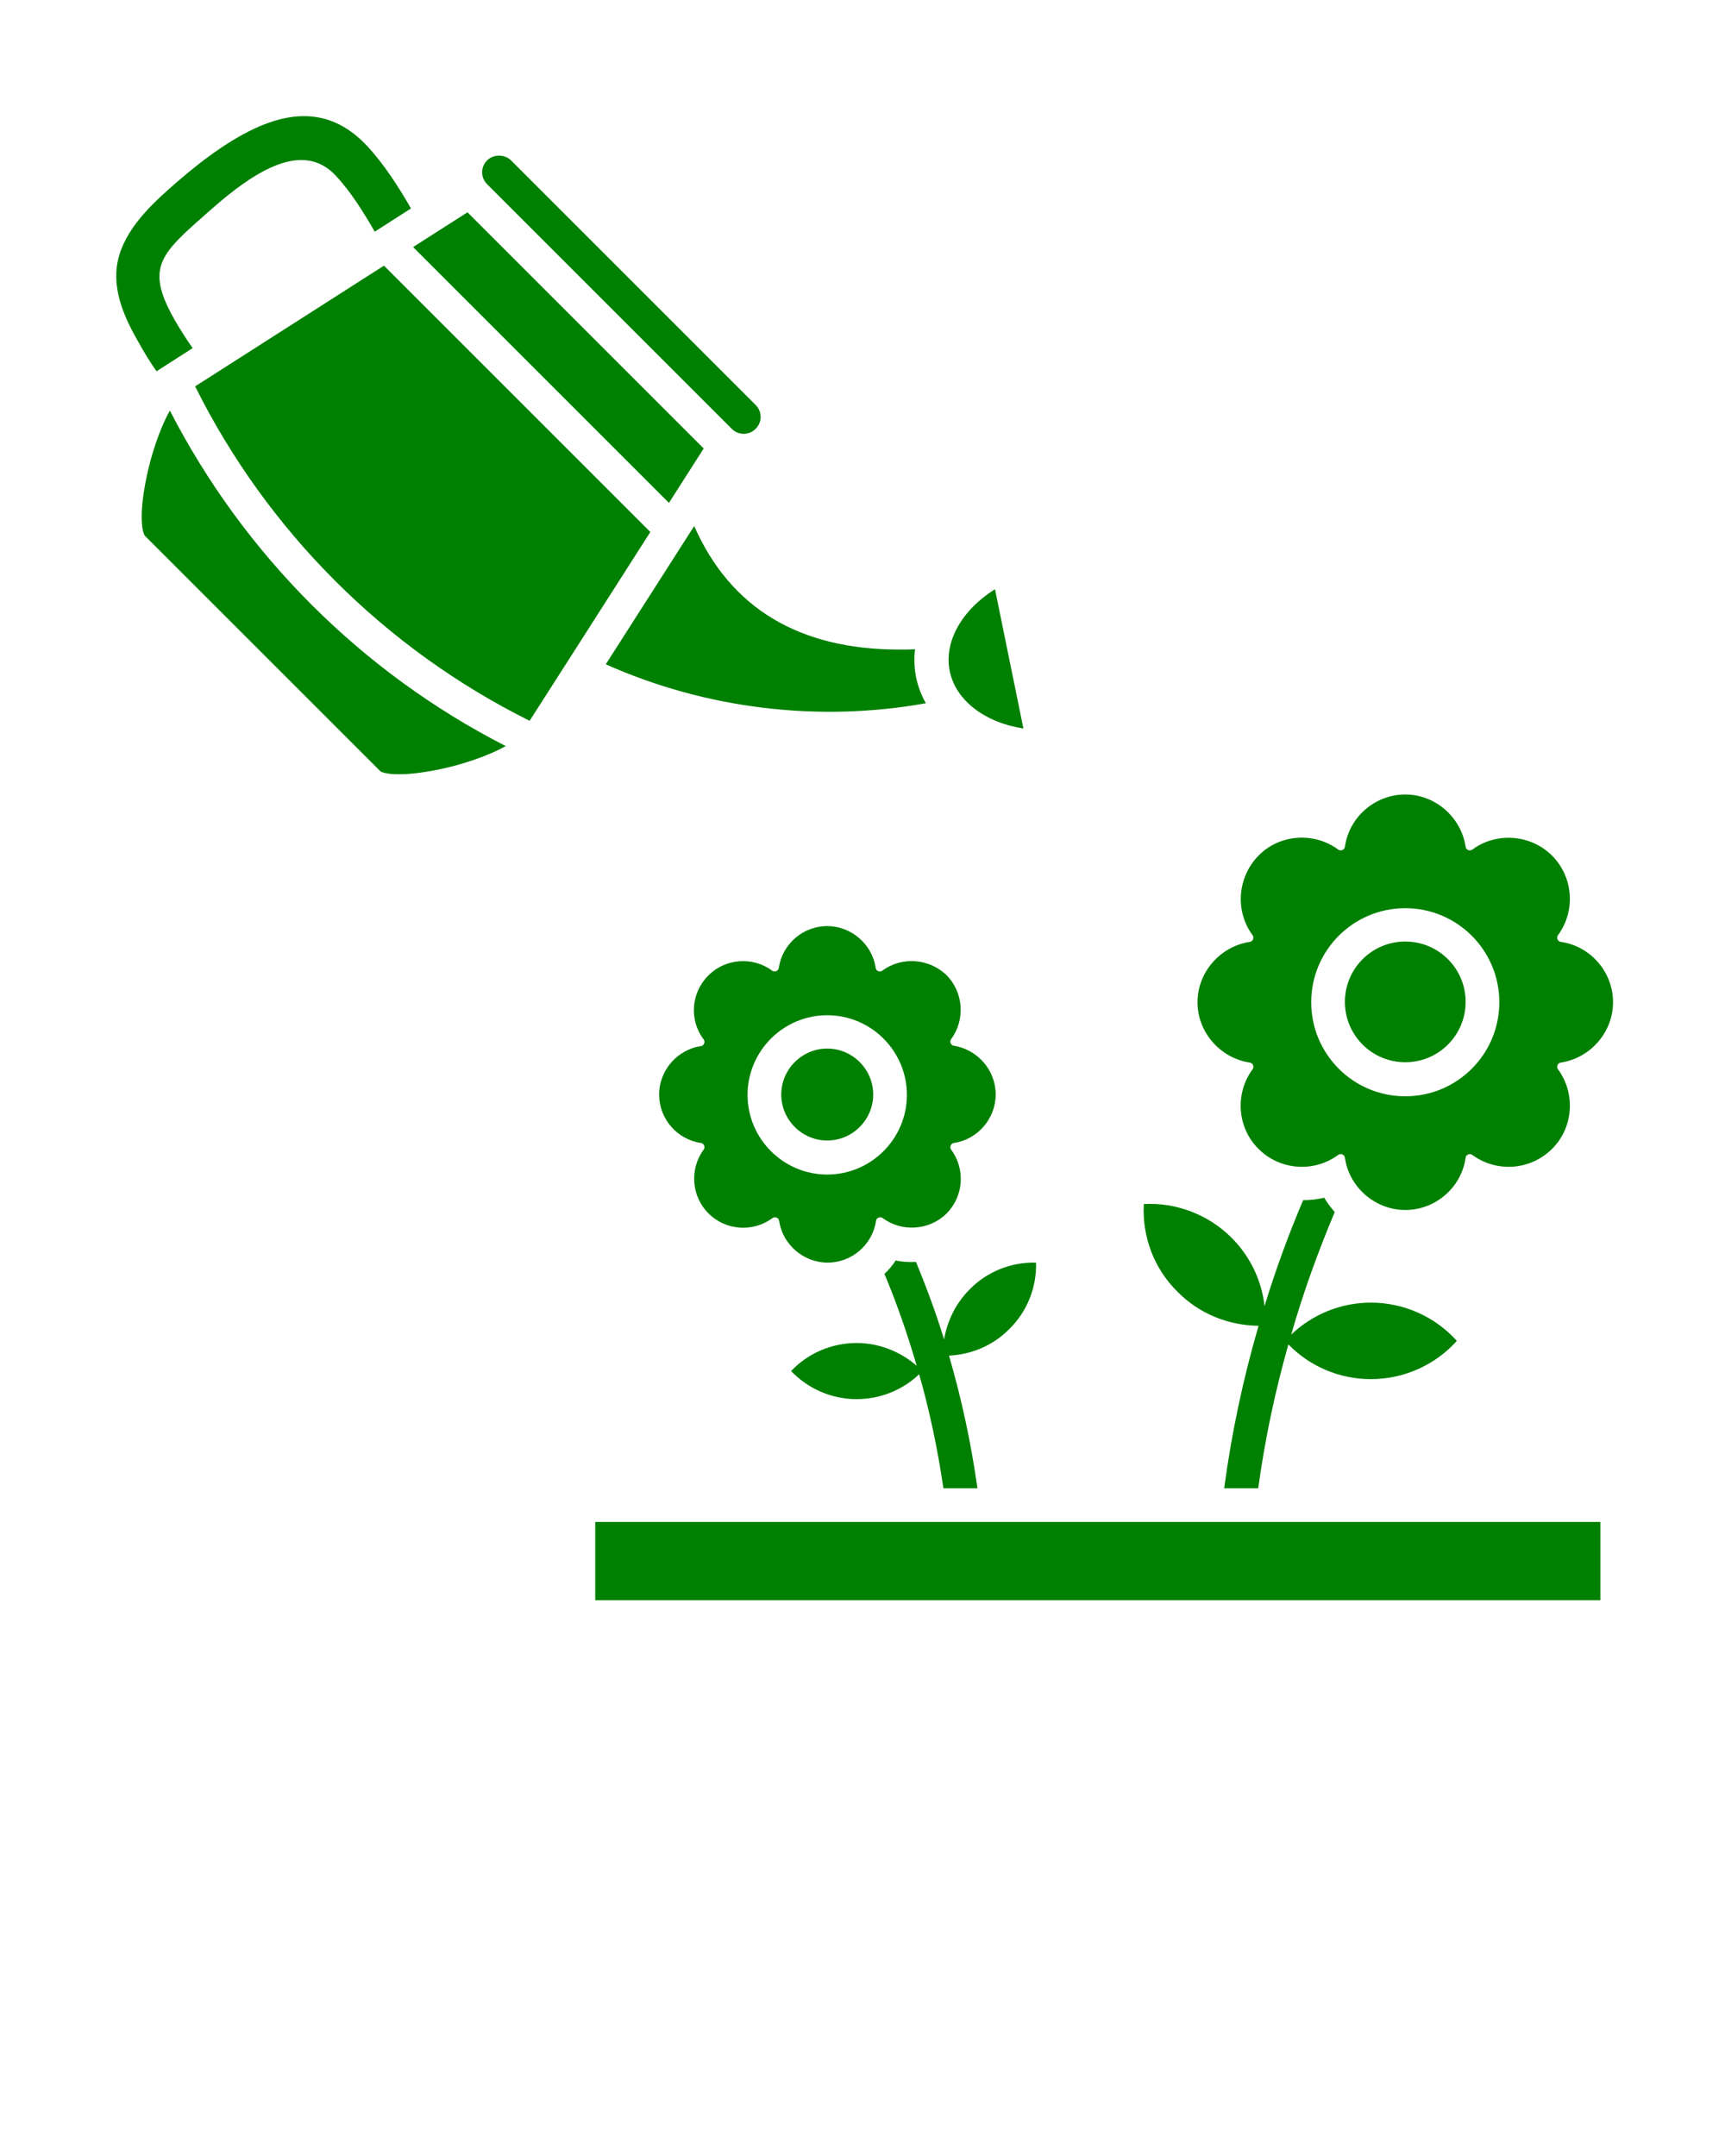 <?xml version="1.0" encoding="UTF-8" standalone="no"?> <svg xmlns:inkscape="http://www.inkscape.org/namespaces/inkscape" xmlns:sodipodi="http://sodipodi.sourceforge.net/DTD/sodipodi-0.dtd" xmlns="http://www.w3.org/2000/svg" xmlns:svg="http://www.w3.org/2000/svg" version="1.1" x="0px" y="0px" viewBox="0 0 491.5 614.375" style="enable-background:new 0 0 491.5 491.5;" xml:space="preserve" id="svg40" sodipodi:docname="garden.svg" inkscape:version="1.2 (dc2aedaf03, 2022-05-15)"> <defs id="defs44"></defs> <style type="text/css" id="style2"> .st0{fill-rule:evenodd;clip-rule:evenodd;} </style> <g id="g34" style="fill:#008000"> <path class="st0" d="M197.8,149.9l-25.2,39.4c28.5,12.7,60.5,16.6,91.2,11.1c-2.7-4.8-3.7-9.9-3.1-15.4l0,0c-1.5,0.1-3,0.1-4.5,0.1 C227.7,185.1,208.1,173.3,197.8,149.9z" id="path4" style="fill:#008000"></path> <path class="st0" d="M44.6,105.8l10.3-6.6c-1.8-2.5-3.4-5.1-5-7.8c-8-14-4.9-18.3,6.4-28.3c4.7-4.2,9.4-8.4,14.7-11.9 c7.8-5.1,17.4-9,24.7-1.1c4.3,4.6,7.9,10.4,11,15.8l0.1,0.1l10.3-6.6c-3.5-6.1-7.6-12.5-12.4-17.7c-9.3-10-20-10.7-32.1-5.1 c-8.8,4.1-17.3,10.9-24.5,17.3c-6.4,5.7-13.6,13-14.8,22c-1,7.6,2.4,15.1,6.1,21.5C41,100.3,42.7,103.1,44.6,105.8L44.6,105.8z" id="path6" style="fill:#008000"></path> <path class="st0" d="M48.4,117c-2.8,5-5.7,13.1-7.2,21.9c-1.6,9.2-0.5,13.1,0.1,13.8l67.1,67.1c0.6,0.5,4.5,1.6,13.8,0 c8.8-1.5,16.9-4.4,21.9-7.2l0,0C103,191.6,69.5,158,48.4,117z" id="path8" style="fill:#008000"></path> <path class="st0" d="M185.3,151.6l-75.9-75.9l-53.8,34.4c20.5,41.2,54.1,74.8,95.3,95.3C162.4,187.4,173.9,169.5,185.3,151.6 L185.3,151.6z" id="path10" style="fill:#008000"></path> <path class="st0" d="M200.5,127.8L200.5,127.8l-67.3-67.3l-15.5,9.9l72.9,72.9C193.9,138.1,197.2,133,200.5,127.8z" id="path12" style="fill:#008000"></path> <path class="st0" d="M208.5,122.2c1.9,1.9,4.9,1.9,6.8,0c1.9-1.9,1.9-4.9,0-6.8l-69.7-69.7c-1.8-1.8-5-1.8-6.8,0 c-1.9,1.9-1.9,4.9,0,6.8L208.5,122.2z" id="path14" style="fill:#008000"></path> <path class="st0" d="M235.7,298.8c-7.2,0-13.1,5.9-13.1,13.1c0,7.2,5.9,13.1,13.1,13.1c7.2,0,13.1-5.9,13.1-13.1 C248.8,304.7,242.9,298.8,235.7,298.8z" id="path16" style="fill:#008000"></path> <path class="st0" d="M295.2,359.8c-7-0.2-13.9,2.5-18.9,7.6c-3.9,3.9-6.4,8.9-7.3,14.3c-2.3-7.5-5-14.8-8-22.1 c-1.9,0.1-3.9,0-5.8-0.4c-0.9,1.4-2,2.7-3.2,3.8c3.6,8.6,6.6,17.3,9.2,26.2c-4.7-4.1-10.8-6.5-17.1-6.5c-7.1,0-13.9,2.9-18.7,8 c4.9,5.1,11.6,8,18.7,8c6.7,0,13.1-2.6,17.8-7.1c3,10.6,5.3,21.5,6.9,32.5h9.7c-1.8-12.8-4.5-25.4-8.1-37.8 c6.4-0.3,12.6-2.9,17.2-7.6C292.7,373.7,295.4,366.8,295.2,359.8z" id="path18" style="fill:#008000"></path> <path class="st0" d="M400.4,302.7c9.5,0,17.2-7.7,17.2-17.2c0-9.5-7.7-17.2-17.2-17.2c-9.5,0-17.2,7.7-17.2,17.2 C383.2,295,390.9,302.7,400.4,302.7z" id="path20" style="fill:#008000"></path> <path class="st0" d="M356.1,302.8c0.9,0.1,1.3,1.2,0.8,1.9c-5.1,6.9-4.4,16.7,1.7,22.7c6.1,6.1,15.8,6.8,22.7,1.7l0,0 c0.7-0.5,1.8-0.1,1.9,0.8c1.2,8.5,8.7,14.9,17.2,14.9c8.6,0,16-6.4,17.2-14.9c0.1-0.9,1.2-1.3,1.9-0.8c6.9,5.1,16.6,4.4,22.7-1.7 c6.1-6,6.8-15.8,1.7-22.7c-0.5-0.7-0.1-1.8,0.8-1.9c8.5-1.3,14.9-8.7,14.9-17.2c0-8.6-6.4-16-14.9-17.2c-0.9-0.1-1.3-1.2-0.8-1.9 c5.1-6.9,4.4-16.6-1.7-22.7c-6-6-15.8-6.8-22.7-1.7c-0.7,0.5-1.8,0.1-1.9-0.8c-1.3-8.5-8.7-14.9-17.2-14.9c-8.6,0-16,6.4-17.2,14.9 c-0.1,0.9-1.2,1.3-1.9,0.8c-6.9-5.1-16.7-4.4-22.7,1.7c-6,6.1-6.8,15.8-1.7,22.7c0.5,0.7,0.1,1.8-0.8,1.9 c-8.5,1.3-14.9,8.7-14.9,17.2C341.2,294.1,347.6,301.5,356.1,302.8z M400.4,258.8c14.8,0,26.8,12,26.8,26.8 c0,14.8-12,26.8-26.8,26.8h0c-14.8,0-26.8-12-26.8-26.8C373.6,270.8,385.6,258.8,400.4,258.8z" id="path22" style="fill:#008000"></path> <path class="st0" d="M251.4,276.6c-0.7,0.5-1.8,0.1-1.9-0.8c-1-6.8-7-11.9-13.8-11.9c-6.9,0-12.8,5.1-13.8,11.9 c-0.1,0.9-1.2,1.3-1.9,0.8c-5.5-4.1-13.4-3.5-18.2,1.4c-4.9,4.9-5.5,12.7-1.3,18.2c0.5,0.7,0.1,1.8-0.8,1.9 c-6.8,1-11.9,7-11.9,13.8c0,6.9,5.1,12.8,11.9,13.8c0.9,0.1,1.3,1.2,0.8,1.9c-4.1,5.5-3.5,13.4,1.4,18.2c4.9,4.9,12.7,5.4,18.2,1.3 l0,0c0.7-0.5,1.8-0.1,1.9,0.8c1,6.8,7,11.9,13.8,11.9c6.9,0,12.8-5.1,13.8-11.9c0.1-0.9,1.2-1.3,1.9-0.8c5.5,4.1,13.4,3.5,18.2-1.3 c4.9-4.9,5.4-12.7,1.3-18.2c-0.5-0.7-0.1-1.8,0.8-1.9c6.8-1,11.9-7,11.9-13.8c0-6.9-5.1-12.8-11.9-13.9c-0.9-0.1-1.3-1.2-0.8-1.9 c4.1-5.5,3.5-13.4-1.3-18.2C264.8,273.1,256.9,272.5,251.4,276.6z M235.7,334.7c-12.5,0-22.7-10.2-22.7-22.7 c0-12.5,10.2-22.7,22.7-22.7c12.5,0,22.7,10.2,22.7,22.7C258.4,324.5,248.2,334.7,235.7,334.7z" id="path24" style="fill:#008000"></path> <path class="st0" d="M358.6,377.8c-4.4,15.1-7.7,30.6-9.8,46.3l0,0h9.7c1.9-13.9,4.8-27.6,8.6-41c6.1,6.3,14.6,9.9,23.5,9.9 c9.4,0,18.3-4,24.5-10.9c-6.2-6.9-15.1-10.9-24.5-10.9c-8.5,0-16.6,3.3-22.7,9.1c3.4-11.9,7.6-23.5,12.4-34.9 c-1.1-1.3-2.1-2.6-3-4.1c-2,0.5-4,0.7-6,0.7c-4.2,9.9-7.9,20-11,30.2c-0.8-7.3-4.1-14.2-9.4-19.5c-6.6-6.6-15.8-10.1-25-9.6 c-0.5,9.3,2.9,18.4,9.6,25C341.6,374.3,349.9,377.7,358.6,377.8z" id="path26" style="fill:#008000"></path> <rect x="169.6" y="433.7" class="st0" width="286.4" height="22.3" id="rect28" style="fill:#008000"></rect> <path class="st0" d="M291.6,207.6l-8.1-39.7c-9.4,5.9-14.6,14.9-12.9,23.3C272.3,199.6,280.6,205.9,291.6,207.6z" id="path30" style="fill:#008000"></path> <polygon class="st0" points="268.9,424.1 268.9,424.1 268.9,424.1 " id="polygon32" style="fill:#008000"></polygon> </g> </svg> 